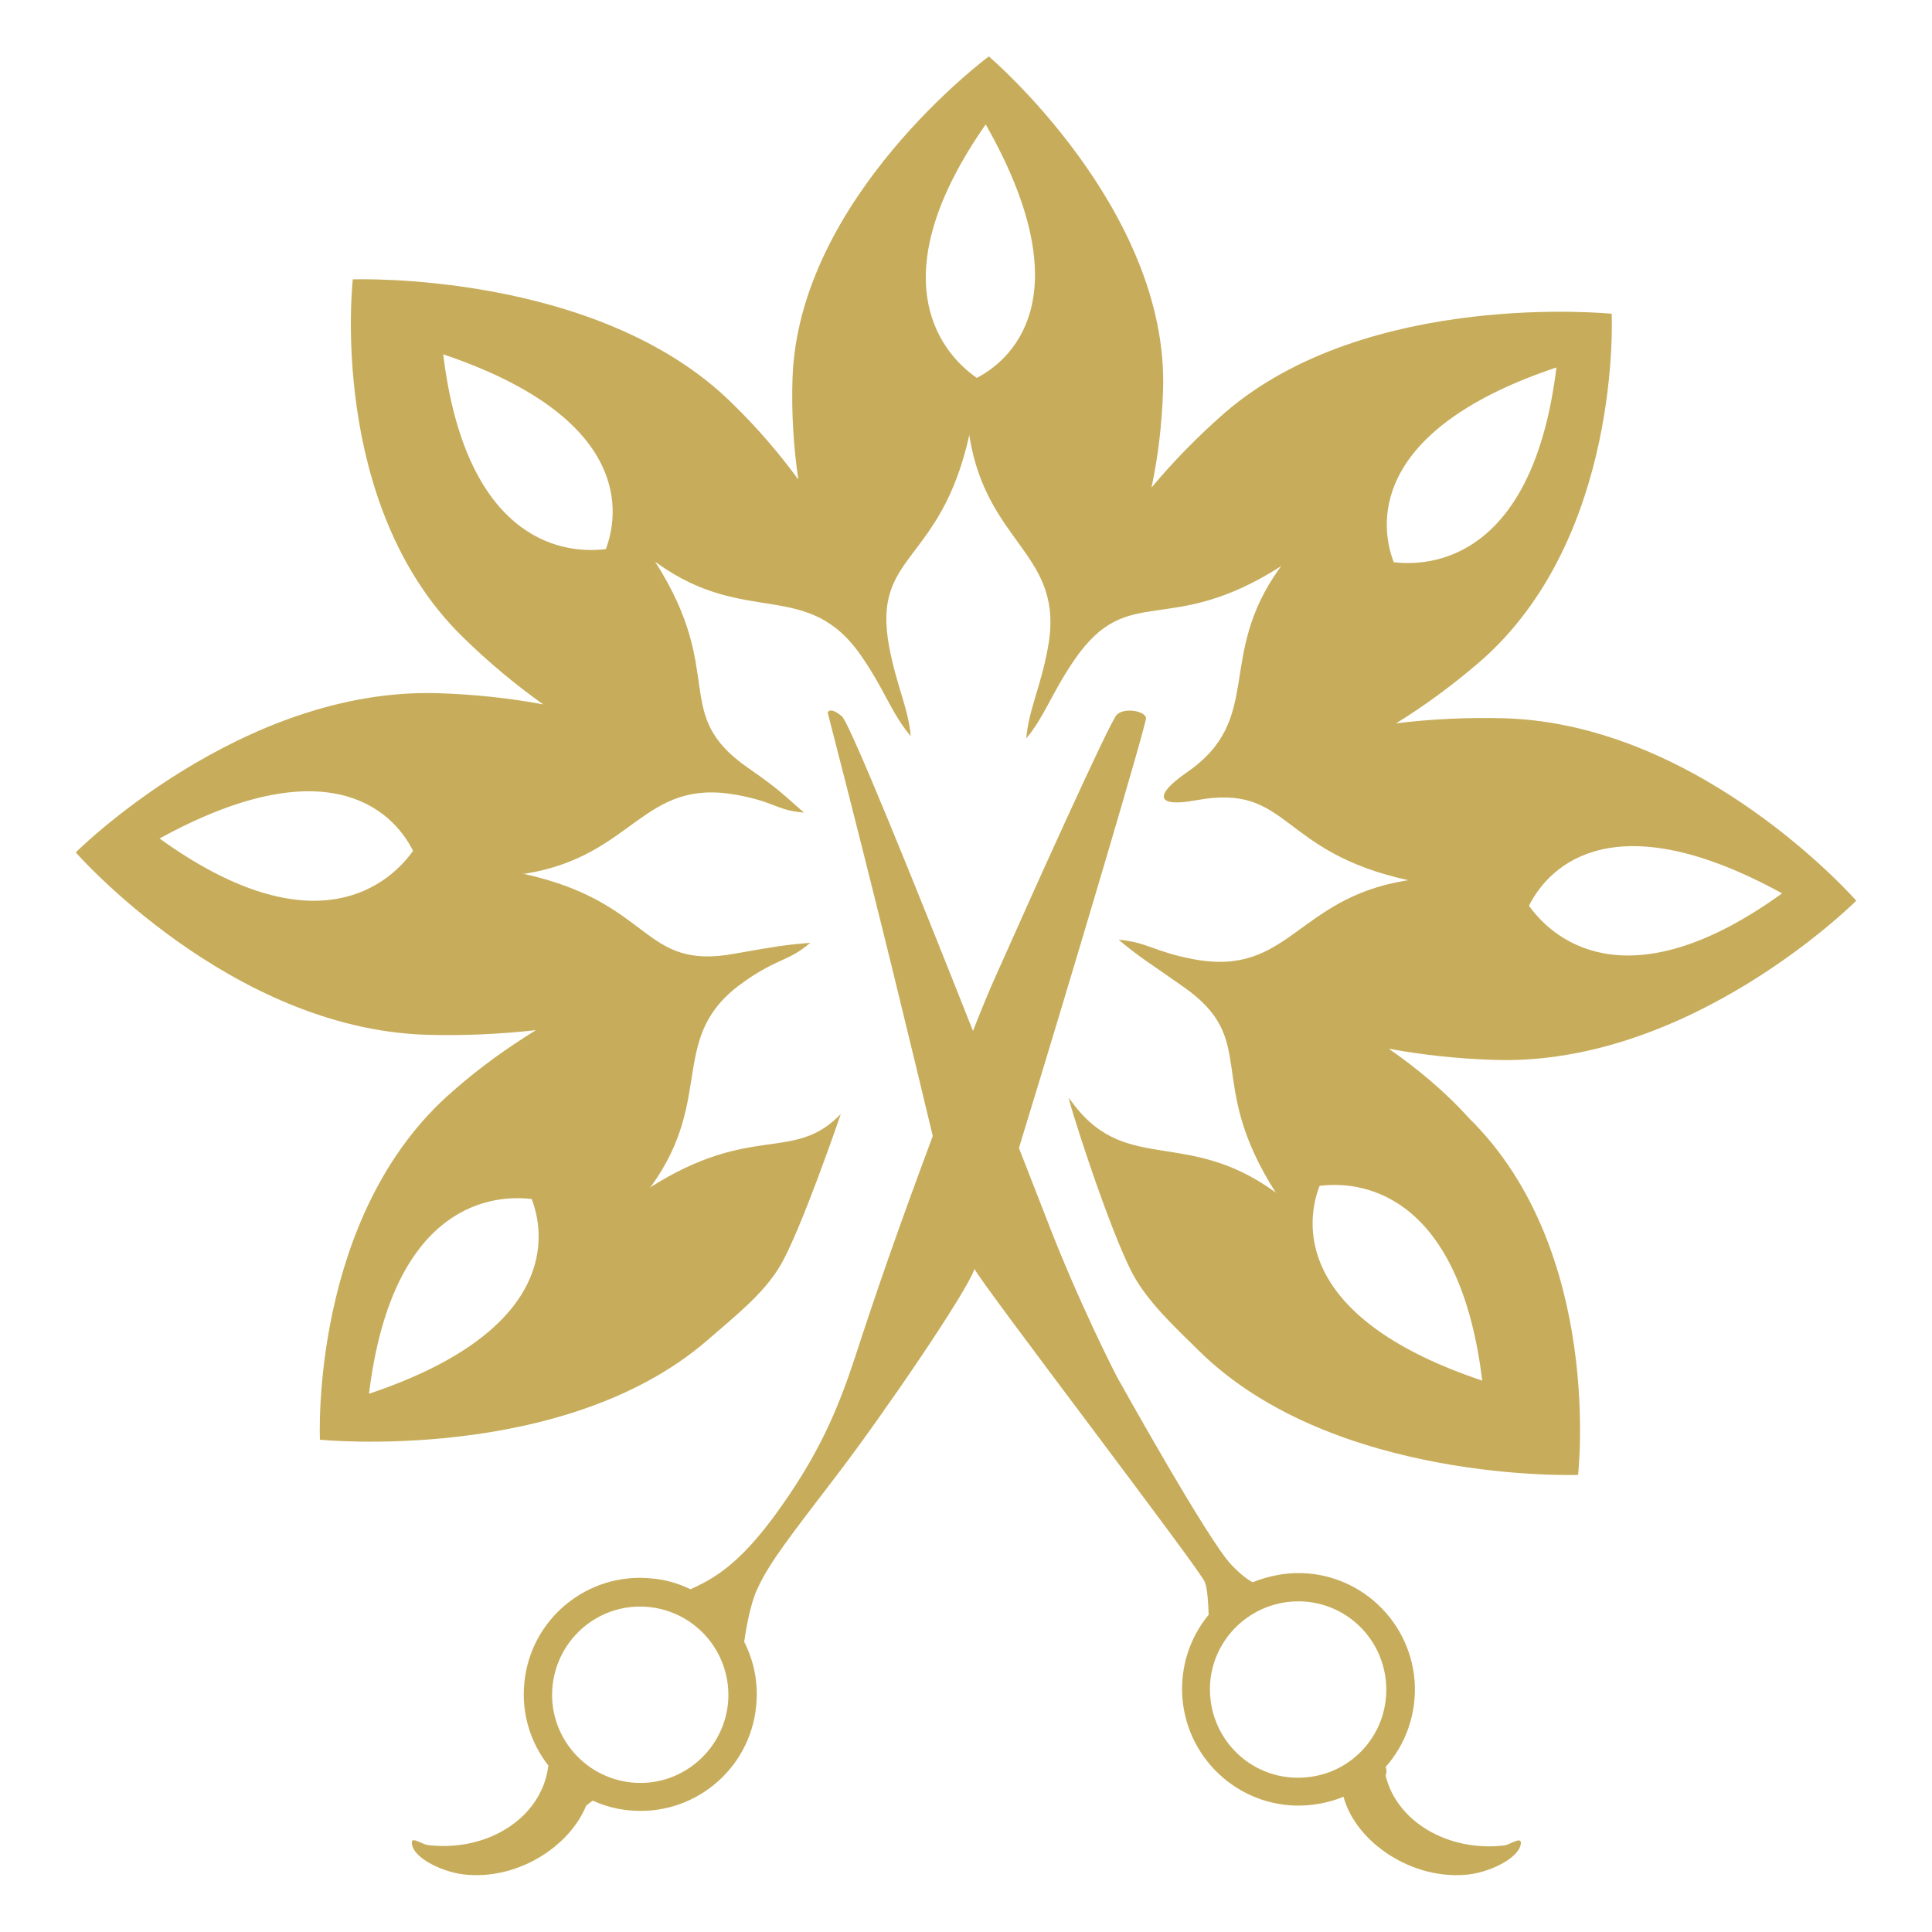 <?xml version="1.0" encoding="utf-8"?>
<!-- Generator: Adobe Illustrator 28.1.0, SVG Export Plug-In . SVG Version: 6.00 Build 0)  -->
<svg version="1.1" id="Layer_1" xmlns="http://www.w3.org/2000/svg" xmlns:xlink="http://www.w3.org/1999/xlink" x="0px" y="0px"
	 viewBox="0 0 500 500" style="enable-background:new 0 0 500 500;" xml:space="preserve">
<style type="text/css">
	.st0{fill:#C7AD5B;}
	.st1{fill-rule:evenodd;clip-rule:evenodd;fill:#C7AD5B;}
</style>
<rect x="-1018.4" y="-554.9" class="st0" width="851.3" height="851.3"/>
<g>
	<g>
		<path class="st0" d="M759.6-257.1c-2.6-3.1-6.5-4.7-10.6-4.7c-1.4,0-2.8,0.2-4.2,0.6l-33.4,8.9c-5.1,1.4-9.4,5-11.6,9.8l-14.5,32
			c-2.4,5.4-1.7,11.3,1.8,15.4c3.5,4.1,9.3,5.7,14.9,4.2l33.8-9.3c5.1-1.4,9.4-5.1,11.5-9.9l14-31.6
			C763.8-247.1,763.1-253,759.6-257.1z M749-250.7l-53.7,47.8c-0.4-0.8-0.4-1.9,0.1-3.2l14.5-32c0.8-1.7,2.5-3.2,4.3-3.6l33.4-8.9
			C748.1-250.6,748.6-250.7,749-250.7z M751.2-246.3l-14,31.6c-0.8,1.7-2.4,3.2-4.3,3.7l-33.8,9.3c-0.3,0.1-0.6,0.1-0.9,0.2
			l53.3-47.5C751.8-248.3,751.7-247.4,751.2-246.3z"/>
		<path class="st0" d="M974.1-210.6l-14.5-32c-2.2-4.8-6.5-8.5-11.6-9.8l-33.4-8.9c-1.4-0.4-2.8-0.6-4.2-0.6c-4.1,0-8,1.7-10.6,4.7
			c-3.5,4.1-4.2,9.9-1.8,15.3l14,31.6c2.1,4.8,6.4,8.5,11.5,9.9l33.8,9.3c5.7,1.6,11.4,0,14.9-4.2
			C975.8-199.3,976.5-205.2,974.1-210.6z M961.2-201.7c-0.3,0-0.6,0-0.9-0.1l-33.8-9.3c-1.8-0.5-3.5-1.9-4.3-3.7l-14-31.6
			c-0.5-1.2-0.6-2.2-0.2-3L961.2-201.7z M964.1-202.8l-53.3-47.8c0.3,0,0.7,0.1,1,0.2l33.4,8.9c1.8,0.5,3.5,1.9,4.3,3.7l14.5,32
			C964.5-204.8,964.5-203.7,964.1-202.8z"/>
	</g>
	<g>
		<path class="st0" d="M761.4-393l-14-31.6c-2.1-4.8-6.4-8.5-11.5-9.9l-33.8-9.3c-1.4-0.4-2.9-0.6-4.3-0.6c-4.1,0-8,1.7-10.6,4.7
			c-3.5,4.1-4.2,10-1.8,15.4l14.5,32c2.2,4.8,6.5,8.5,11.6,9.8l33.4,8.9c5.6,1.5,11.3-0.1,14.8-4.2
			C763.1-381.8,763.8-387.7,761.4-393z M695.2-431.6l53.7,47.5c-0.4,0-0.8-0.1-1.2-0.2l-33.4-8.9c-1.8-0.5-3.5-1.9-4.3-3.7l-14.5-32
			C695-429.9,694.9-430.8,695.2-431.6z M751.4-385.5l-53.8-47.6c0.5,0,0.9,0,1.5,0.2l33.8,9.3c1.8,0.5,3.5,1.9,4.3,3.7l14,31.6
			C751.7-387.4,751.8-386.3,751.4-385.5z"/>
		<path class="st0" d="M972.3-439.6c-2.6-3.1-6.5-4.7-10.6-4.7c-1.4,0-2.9,0.2-4.3,0.6l-33.8,9.3c-5.1,1.4-9.4,5.1-11.5,9.9L898-393
			c-2.4,5.3-1.7,11.2,1.8,15.3c3.5,4.1,9.2,5.7,14.8,4.2l33.4-8.9c5.1-1.4,9.4-5,11.6-9.8l14.5-32
			C976.5-429.6,975.8-435.5,972.3-439.6z M961.6-433.2l-53.4,48c-0.5-0.8-0.6-2,0-3.3l14-31.6c0.8-1.7,2.5-3.2,4.3-3.7l33.8-9.3
			C960.8-433.2,961.2-433.2,961.6-433.2z M963.9-428.8l-14.5,32c-0.8,1.7-2.5,3.2-4.3,3.7l-33.4,8.9c-0.2,0-0.3,0-0.5,0.1l52.9-47.5
			C964.5-431,964.4-430,963.9-428.8z"/>
	</g>
	<g>
		<path class="st1" d="M778-333c-23.3-22.5-80.1-47.2-166.3,42.8C730.6-252.9,768.4-302,778-333z"/>
		<path class="st1" d="M881.4-333c23.3-22.5,80.1-47.2,166.4,42.8C928.8-252.9,891-302,881.4-333z"/>
	</g>
	<g>
		<path class="st1" d="M829.9-194.2c-15.6,9.5-37.3,37-0.5,97.1C866.9-156.7,845.4-184.5,829.9-194.2z"/>
		<path class="st1" d="M829.9-466.4c-13.9-8.4-33.1-32.8-0.4-86.1C862.7-499.6,843.7-475,829.9-466.4z"/>
	</g>
	<g>
		<path class="st0" d="M698.3-548.7c4.4,3.5,12.5,9,16.8,18.2c2.2,4.6,3.4,9.5,4.1,13.2c-7.5,7.5-12,18-11.3,29.4
			c1.2,21.3,19.4,37.5,40.6,36.4c0.8,0,1.5-0.2,2.2-0.2l-0.2,0.1c0,0,10.1,1.2,17.4,8.9c7.3,7.8,36.3,57.5,36.3,57.5
			s12.1,24.5,22.4,53.4c10.4,28.9,59.9,163.1,63.9,166.6c4,3.5,6.5,0,6.1-1.6c-39.5-158.8-38.2-176.9-53.8-201.4
			c-12.8-19.9-28.6-22.2-33.4-28.9c-4.8-6.7-25.8-38.5-32.9-57c-1.6-4.3,5-20.3,5-20.3l0,0c2.4-5.4,3.7-11.5,3.3-17.9
			c-1.2-21.3-19.4-37.5-40.6-36.4c-4.2,0.2-8.2,1.1-11.9,2.6c-6-5.2-16.7-16.7-18.5-33.8C713-568.3,692.3-553.4,698.3-548.7z
			 M744.8-519.1c16.1-0.9,29.8,11.4,30.7,27.5c0.9,16.1-11.4,29.8-27.5,30.7c-16.1,0.9-29.8-11.4-30.7-27.5
			C716.4-504.4,728.7-518.2,744.8-519.1z"/>
		<path class="st0" d="M773.7-165.8c0.5,2.2,7.4,3.2,9.7,0.5c2.3-2.7,25.2-61.9,35.4-88.4c10.2-26.5,36.6-113.1,39.9-128.7
			c3.2-15.5,8.9-29.1,19.1-46.2c10.2-17.1,18.2-25.5,27.2-30.9c1.5-0.9,2.7-1.6,3.8-2.2c4,1.7,8.4,2.7,13,3
			c21.3,1,39.3-15.4,40.3-36.7c1-21.3-15.4-39.3-36.7-40.3c-21.3-1-39.3,15.4-40.3,36.7c-0.4,7.6,1.6,14.9,5.1,21
			c-0.5,5.4-1.6,13-3.4,17.7c-3.6,9.2-10.3,18.5-24.4,39.2c-14.2,20.7-33.2,38.6-38,50.1C819.5-359.6,773.2-168,773.7-165.8z
			 M925-526.3c16.1,0.8,28.5,14.4,27.7,30.5c-0.8,16.1-14.4,28.5-30.5,27.7c-16.1-0.8-28.5-14.4-27.7-30.5
			C895.3-514.7,908.9-527.1,925-526.3z"/>
	</g>
	<line class="st0" x1="701.8" y1="-118.3" x2="744.9" y2="-186.5"/>
	<line class="st0" x1="946.1" y1="-111.5" x2="903" y2="-179.7"/>
	<line class="st0" x1="1044.4" y1="-230.4" x2="980.1" y2="-256.1"/>
	<line class="st0" x1="635.8" y1="-402.7" x2="697.4" y2="-371.1"/>
	<line class="st0" x1="611.6" y1="-230.4" x2="675.9" y2="-256.1"/>
</g>
<g>
	<path class="st0" d="M359.4,271.4c8.6,1.6,17.8,2.6,27.3,2.9c50.9,1.7,93.7-41.2,93.7-41.2s-39.8-45.5-90.7-47.2
		c-9.9-0.3-19.4,0.2-28.4,1.3c7.3-4.5,14.4-9.7,21.4-15.7c37.2-32,34.4-90.3,34.4-90.3s-63-6.4-100.1,25.6
		c-7.2,6.3-13.5,12.8-19,19.4c1.7-7.9,2.7-16.3,3-25.1c1.6-46.9-45.1-86.5-45.1-86.5S206.6,51.1,205.1,98
		c-0.3,9.1,0.3,17.8,1.5,26.1c-4.9-6.7-10.6-13.4-17.2-19.8c-34.8-34.3-98.1-32-98.1-32s-6.6,58,28.2,92.3
		c6.8,6.7,13.9,12.6,21.1,17.7c-8.5-1.6-17.7-2.6-27.2-2.9c-51-1.6-93.8,41.2-93.8,41.2s39.9,45.6,90.7,47.2
		c9.9,0.3,19.4-0.2,28.4-1.2c-7.3,4.5-14.6,9.7-21.4,15.7c-37.2,32-34.5,90.3-34.5,90.3s63,6.3,100.1-25.6c7.2-6.3,14.6-12,19-19.4
		c5.4-9.1,15.7-39.3,15.7-39.3c-12.2,12.7-23,2.2-49.5,19.1c0.2-0.2,0.3-0.3,0.5-0.5c16.7-23.2,3.8-38.9,24.2-53
		c8.6-6,11.3-5.1,16.9-9.9c-7.2,0.6-9.3,1-19.5,2.8c-24.4,4.5-20.9-13.3-54.9-20.7c0.2,0,0.4,0,0.7,0c28.2-4.6,30.2-24.8,54.6-20.4
		c10.3,1.9,10.2,4,17.5,4.6c-5.5-4.7-5.9-5.6-14.4-11.5c-20.4-14.1-5.4-24.2-24.2-53.5c0.2,0.2,0.3,0.3,0.5,0.4
		c23.2,16.7,39,3.8,53,24.2c6,8.7,7.8,14.9,12.7,20.6c-0.6-7.2-3.7-13-5.6-23.2c-4.5-24.4,13.3-20.9,20.8-54.9c0,0.2,0,0.4,0,0.6
		c4.6,28.2,24.8,30.3,20.3,54.6c-1.9,10.4-5,16.1-5.6,23.5c4.7-5.6,6.6-11.8,12.5-20.4c14.1-20.4,24.1-5.4,53.5-24.2
		c-0.2,0.2-0.2,0.3-0.4,0.5c-16.7,23.2-3.8,39-24.2,53c-8.6,6-7.6,9,2.6,7.1c24.4-4.5,20.9,13.3,54.9,20.7c-0.2,0-0.4,0.1-0.7,0.1
		c-28.2,4.6-30.2,24.8-54.6,20.4c-10.4-1.9-12.3-4.5-19.7-5.1c5.6,4.7,8,6,16.5,12c20.4,14.1,5.4,24.1,24.2,53.5
		c-0.2-0.2-0.3-0.3-0.5-0.4c-23.2-16.7-39-3.8-53-24.1c-1-1.5,10.2,33.8,16.5,45.6c4,7.3,10.6,13.4,17.1,19.8
		c34.9,34.4,98.1,32.1,98.1,32.1s6.7-58-28.2-92.3C373.8,282.3,366.6,276.4,359.4,271.4z M461.2,231.2
		c-38.1,27.5-58.1,13.6-65.5,3.2C401.2,223.4,418.4,207.7,461.2,231.2z M41.3,217c42.8-23.5,60.1-7.8,65.6,3.2
		C99.4,230.7,79.4,244.5,41.3,217z M95.5,360.7c5.7-46.6,29.4-51.9,42.1-50.4C142,321.8,141.8,345.2,95.5,360.7z M156.8,142.1
		c-12.7,1.6-36.4-3.7-42.1-50.4C161,107.3,161.1,130.6,156.8,142.1z M252.8,97.8c-10.5-7.3-24.6-27.1,2.3-65.6
		C279.2,74.6,263.7,92.1,252.8,97.8z M402.8,95.1c-5.7,46.6-29.4,51.9-42.1,50.4C356.3,134,356.5,110.6,402.8,95.1z M341.5,306.9
		c12.7-1.6,36.4,3.7,42.1,50.4C337.3,341.8,337.1,318.4,341.5,306.9z"/>
	<path class="st0" d="M389.3,477.6c-14.7,1.7-27.9-6.3-30.7-18.1c0.3-0.8,0.3-1.5,0-2.2c5.2-5.9,8.1-13.8,7.5-22.3
		c-1.3-16.6-15.8-29.1-32.4-27.8c-3.4,0.3-6.6,1.1-9.5,2.3c-1.3-0.7-3.1-2-5.4-4.4c-5.9-5.9-29.8-48.9-29.8-48.9
		s-9.8-18.9-18.4-41.4c-1.5-3.8-3.9-10-6.9-17.7c14.2-46.3,33.1-110.1,32.9-111.3c-0.3-1.8-5.6-2.8-7.6-0.8
		c-1.9,2-22.3,47.3-31.3,67.6c-1.6,3.5-3.6,8.4-5.9,14.2c-14.5-36.7-31.9-79.7-33.9-81.4c-3.2-2.7-3.7-1-3.7-1
		c14.1,54.7,22,88,27.2,109.6c-9.1,24.4-14.6,40.3-20.2,57.5c-3.9,11.8-8.2,22.4-16.9,35.3c-8.7,12.9-15.2,19.2-22.5,23
		c-1.2,0.6-2.2,1.1-3.1,1.5c-3.1-1.5-6.4-2.5-10-2.8c-16.6-1.7-31.4,10.4-33,27c-0.8,8,1.6,15.5,6.2,21.4c0,0.1,0,0.1,0,0.2
		c-0.3,2.2-0.9,4.3-1.8,6.2c-0.2,0.3-0.3,0.6-0.5,1c-4.8,9.1-16.3,14.7-28.9,13.2c-1.4-0.2-4-2.1-4.1-0.8c-0.3,3.8,7.5,7.7,13.4,8.4
		c13.6,1.6,27.3-7,31.7-17.8c0.6-0.5,1.2-0.9,1.7-1.3c2.9,1.3,6,2.2,9.3,2.5c16.6,1.7,31.4-10.4,33-27c0.6-6-0.6-11.7-3.1-16.6
		c0.6-4.2,1.7-10.1,3.4-13.7c3.2-7,8.8-14,20.7-29.6c11.9-15.6,33.5-47.2,35.5-53.2c1.7,3.7,58.3,77.7,59.6,81
		c0.7,1.8,0.9,5.5,1,8.5c-4.8,5.8-7.4,13.4-6.8,21.5c1.3,16.6,15.8,29.1,32.4,27.8c3.3-0.3,6.4-1,9.3-2.2
		c3.2,11.9,18,21.8,32.5,20.1c5.8-0.7,13.6-4.6,13.4-8.4C393.3,475.5,390.7,477.4,389.3,477.6z M188.4,440.9
		c-1.3,12.5-12.5,21.7-25,20.4c-12.5-1.3-21.7-12.5-20.4-25c1.3-12.5,12.4-21.7,25-20.4C180.5,417.2,189.6,428.3,188.4,440.9z
		 M337.7,460c-12.6,1-23.5-8.4-24.5-21c-1-12.6,8.5-23.5,21-24.5c12.6-1,23.5,8.4,24.5,21C359.7,448.1,350.3,459.1,337.7,460z"/>
</g>
<g>
	<g>
		<path class="st0" d="M827.6,56.5c-0.6-2.1-7.2-2.7-9.3,0c-2.1,2.7-21.2,60-29.7,85.7c-8.5,25.7-29.7,109.2-32.1,124.2
			c-2.4,14.9-7.2,28.1-16.1,44.8c-9,16.7-16.1,25.1-24.5,30.6c-0.1,0.1-0.2,0.1-0.3,0.2c-2.8-0.2-5.8,0.2-8.5,1.3l-38.3,16.3
			c-5.8,2.5-9.9,7.8-10.8,14l-5.9,40.6c-0.4,3-0.1,6,0.9,8.8c-4.6,7.2-13.3,12.4-23.7,13.1c-6.8,0.4-18.2-4.1-18.2-4.1
			c-1.2,4.1,15.5,14.2,27.6,13.5c10.3-0.6,19-5.4,25.3-11.6c2.2,0.8,4.6,1.2,7.1,1c2-0.1,4-0.6,5.8-1.4l37.9-15.7
			c5.8-2.4,10-7.7,10.9-13.9l6.3-41.1c0.5-3,0.1-6.1-0.9-8.9c0.4-4.2,1-8.8,2.1-12c3.1-8.9,9-18.1,21.5-38.4
			c12.5-20.3,29.8-38.2,33.9-49.3C792.7,242.9,828.2,58.6,827.6,56.5z M720.4,360.8l-6.3,41.1c-0.3,2.2-1.8,4-3.8,4.8l-37.9,15.7
			c-0.7,0.3-1.4,0.4-2.1,0.5c-1.8,0.1-3.7-0.7-5-2.1c-0.7-0.8-1.9-2.5-1.6-5.1l5.9-40.6c0.3-2.2,1.7-4,3.8-4.9l38.3-16.3
			c0.7-0.3,1.4-0.5,2.1-0.5c1.8-0.1,3.7,0.7,5,2.1C719.6,356.5,720.8,358.2,720.4,360.8z"/>
		<path class="st0" d="M905.3,436.3c-10.3-1.1-18.9-6.7-23.1-14.1c1.1-2.7,1.6-5.7,1.3-8.7l-4-40.8c-0.6-6.2-4.5-11.8-10.2-14.5
			l-37.5-18c-3.1-1.5-6.6-2-9.9-1.6c-0.2-0.3-0.4-0.5-0.7-0.8c-6.6-7.8-31.6-62.1-31.6-62.1s-10.2-23.9-18.5-51.9
			c-8.3-28.1-48.3-158.2-51.9-161.8c-3.6-3.6-4.4-1.5-4.4-1.5c30.3,169.7,25.5,172.9,39,197c11.1,19.6,26.1,22.6,30.2,29.2
			c4.2,6.6,27.1,51.7,28.3,55.9c0,0.1,0,0.1,0,0.2c-0.4,0.3-0.8,0.6-1.1,0.9c-3.9,3.9-5.7,9.2-5.2,14.7l4.4,41.4
			c0.7,6.2,4.6,11.8,10.3,14.4l37.1,17.4c1.8,0.9,3.8,1.4,5.8,1.6c2.4,0.3,4.8,0,7.1-0.7c6,6.5,14.5,11.6,24.8,12.7
			c12,1.3,29.2-8.1,28.1-12.2C923.7,433,912.1,437,905.3,436.3z M870,419.6c-1.4,1.3-3.2,2-5.1,1.8c-0.7-0.1-1.4-0.3-2-0.6
			l-37.1-17.4c-2-0.9-3.3-2.8-3.6-5l-4.4-41.4c-0.1-1.1,0.1-2,0.3-2.7l5.6-4.2c0.3,0,0.6,0,0.9,0c0.7,0.1,1.4,0.3,2.1,0.6l37.5,18
			c2,0.9,3.3,2.9,3.5,5l4,40.8C872,417.2,870.8,418.9,870,419.6z"/>
	</g>
	<g>
		<path class="st0" d="M652.3,274.2c-0.4-8.8-1.1-17-1.9-24.8c19.7,1.5,55.7-9.1,61.7-84.4c-46.9,18.8-62.1,41.8-64.9,60.4
			c-3.3-19.5-7.8-35.2-12.7-47.9c16.9,0.9,46.5-8.6,51.5-71.5c-50.7,20.3-57.7,46.4-54.9,63.3c-6.6-15.1-13.7-25.1-19.3-31.4
			c5.8-14.8,5.5-42.7-45.7-67.2c0.8,56.9,26.1,68.8,42,69.6c4.8,5.4,10.9,13.9,16.9,26.4c-10.4-13.2-33.2-24.2-80.2-8.1
			c44.7,44.1,73.3,32.3,85.5,20.6c5.2,13.6,10,30.8,13.4,52.4c-12.5-15.7-40.1-29.2-96.9-5.6c51.7,44.9,83.7,34.6,98.9,21.1
			c1,8.5,1.7,17.5,2.2,27.2c0.4,8.6,1.1,16.5,2,24c-10-13.3-32.4-25.1-79.8-8.8c41.1,40.6,68.5,33.3,81.8,22.7
			c14.4,84.2,58.9,89.2,61,89.6l0.6-4.2C713.3,397.6,658,390.2,652.3,274.2z"/>
		<path class="st0" d="M882.5,274.2c0.4-8.8,1.1-17,1.9-24.8c-19.7,1.5-55.7-9.1-61.7-84.4c46.9,18.8,62.1,41.8,64.9,60.4
			c3.3-19.5,7.8-35.2,12.7-47.9c-16.9,0.9-46.5-8.6-51.5-71.5c50.7,20.3,57.7,46.4,54.9,63.3c6.6-15.1,13.7-25.1,19.3-31.4
			c-5.8-14.8-5.5-42.7,45.6-67.2c-0.8,56.9-26.1,68.8-42,69.6c-4.8,5.4-10.9,13.9-16.9,26.4c10.4-13.2,33.2-24.2,80.2-8.1
			c-44.7,44.1-73.3,32.3-85.5,20.6c-5.2,13.6-10,30.8-13.4,52.4c12.5-15.7,40.1-29.2,96.9-5.6c-51.7,44.9-83.7,34.6-98.9,21.1
			c-1,8.5-1.7,17.5-2.2,27.2c-0.4,8.6-1.1,16.5-2,24c10-13.3,32.4-25.1,79.8-8.8c-41.1,40.6-68.5,33.3-81.8,22.7
			c-14.4,84.2-58.2,88.7-60.3,89.1c0,0-0.7-1.2-0.9-1.7c-0.2-0.5-0.4-2.1-0.4-2.1C821.8,397.5,876.8,390.2,882.5,274.2z"/>
	</g>
</g>
</svg>
